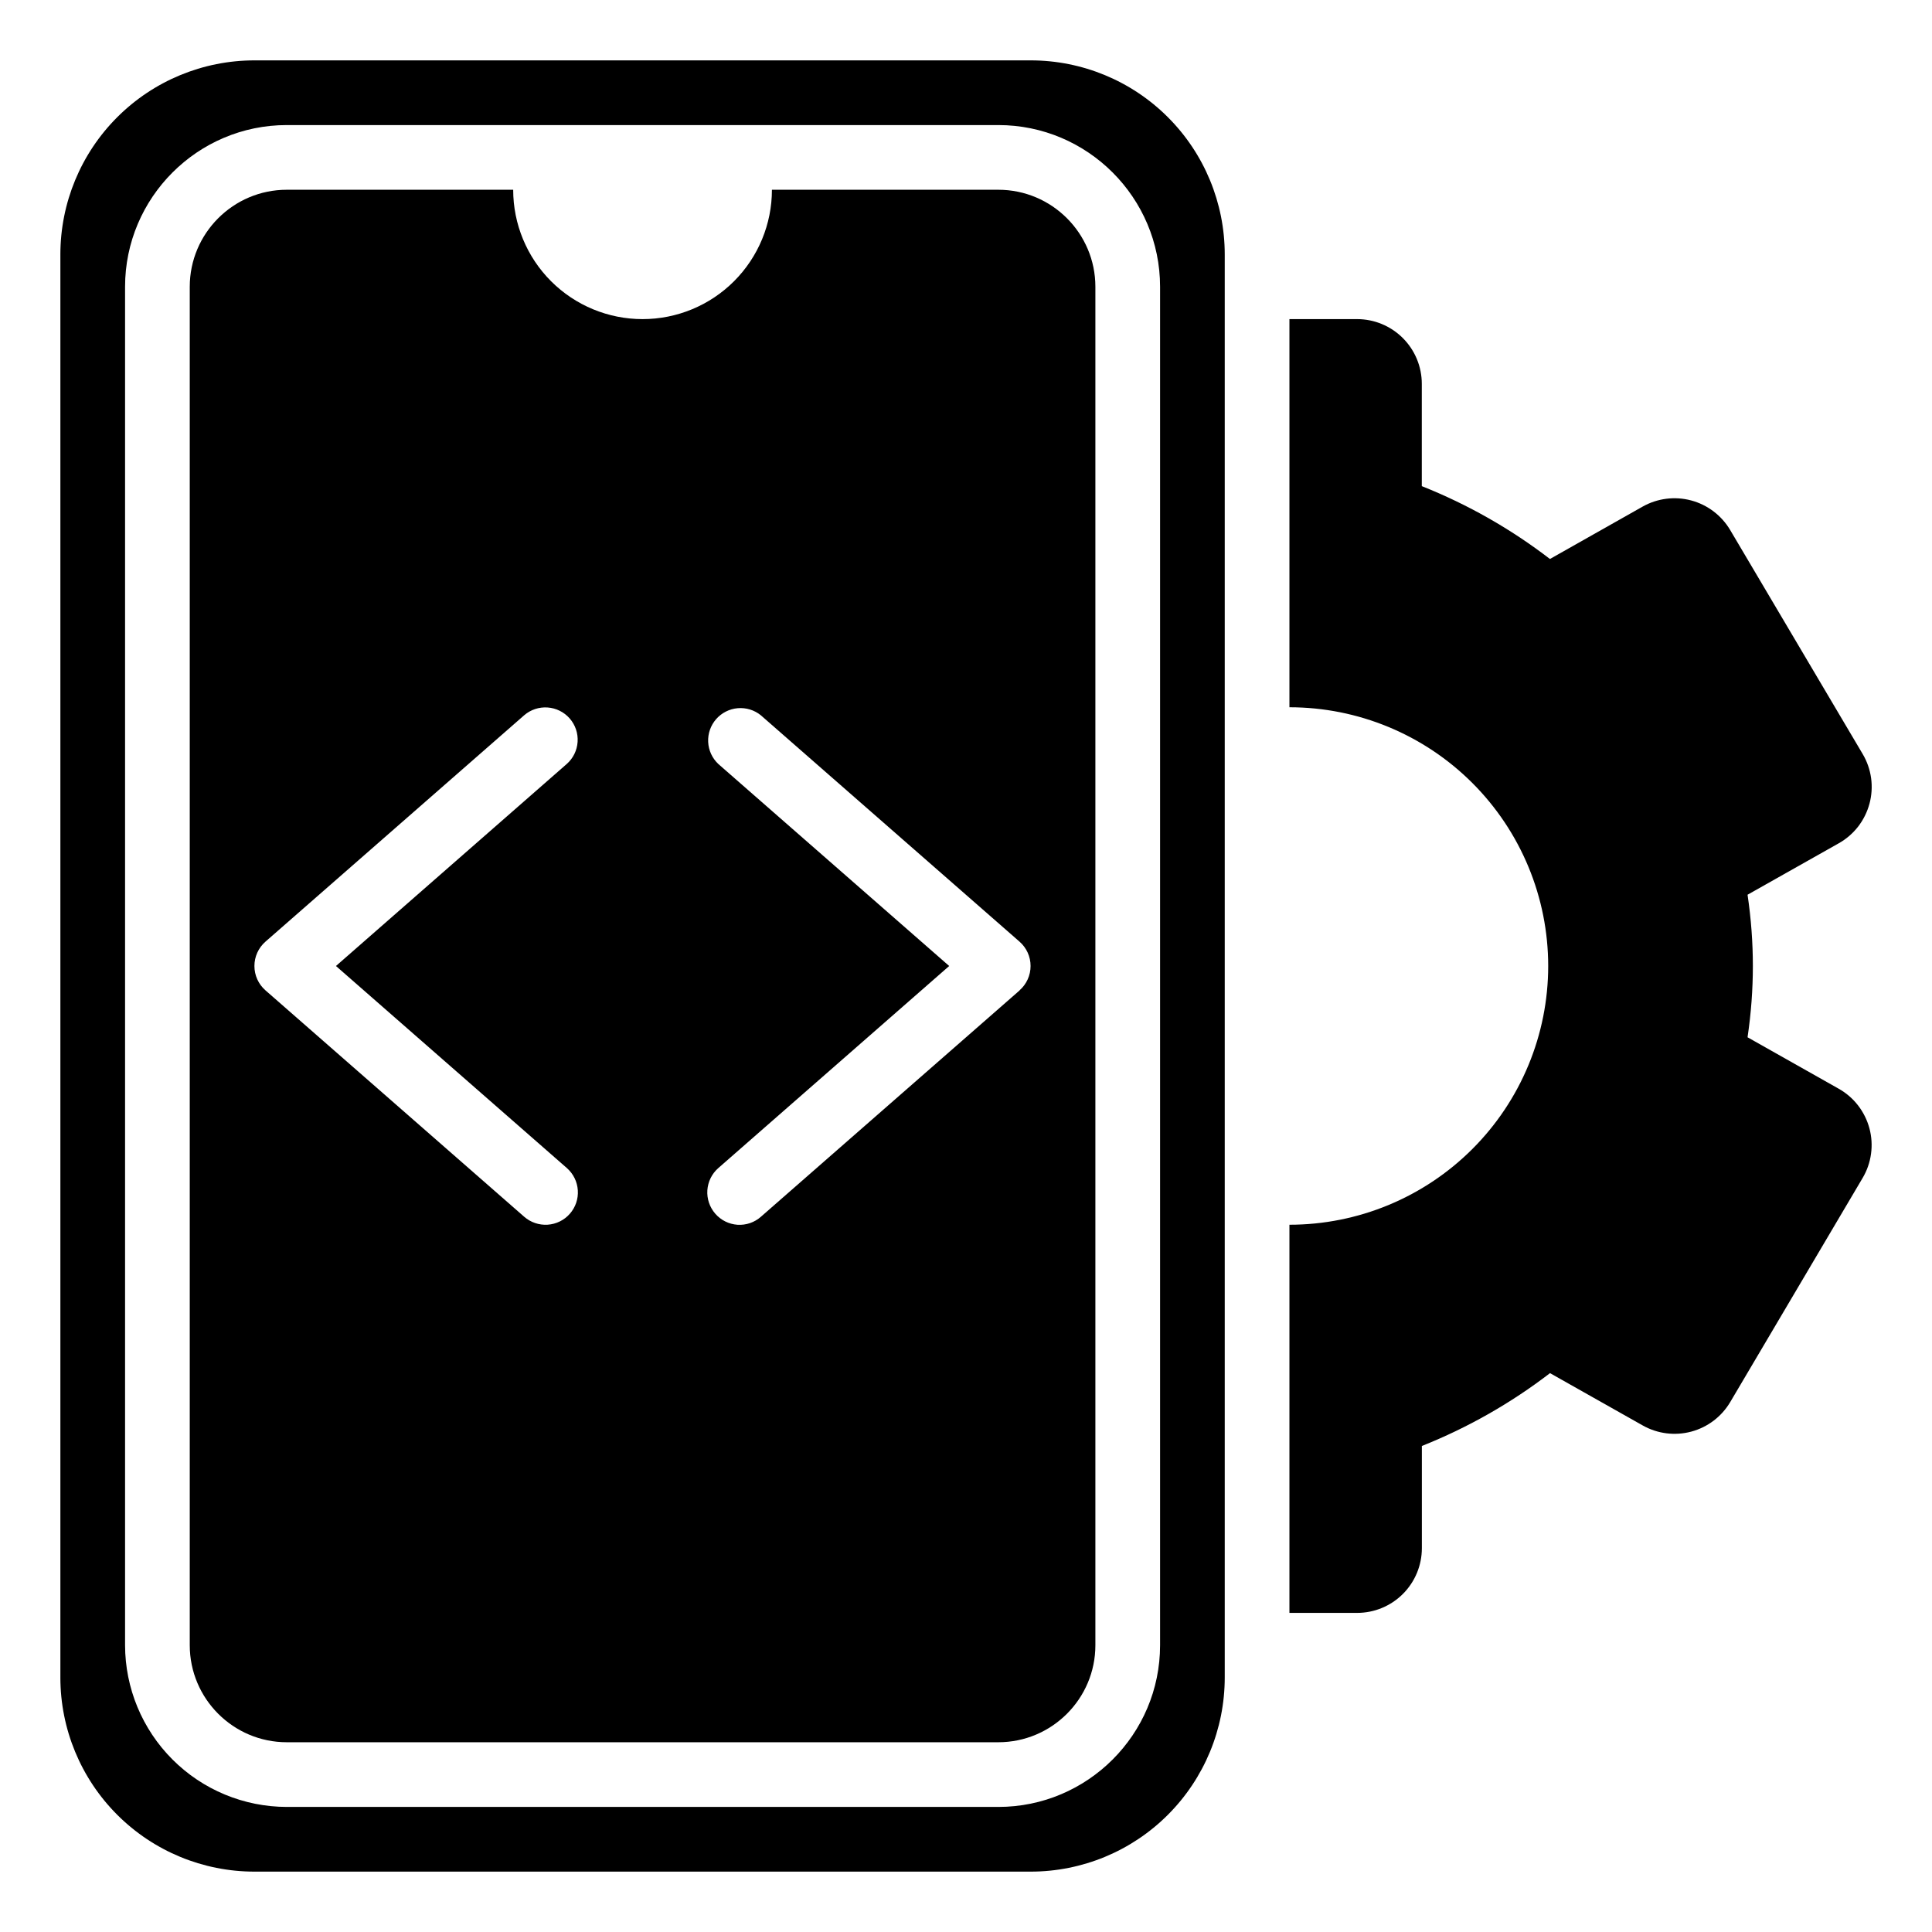 <svg width="64" height="64" viewBox="0 0 64 64" fill="none" xmlns="http://www.w3.org/2000/svg">
<path d="M34.143 2H8.429C6.724 2 5.088 2.677 3.883 3.883C2.677 5.088 2 6.724 2 8.429V55.571C2 57.276 2.677 58.911 3.883 60.117C5.088 61.323 6.724 62 8.429 62H34.143C35.848 62 37.483 61.323 38.688 60.117C39.894 58.911 40.571 57.276 40.571 55.571V8.429C40.571 6.724 39.894 5.088 38.688 3.883C37.483 2.677 35.848 2 34.143 2ZM38.429 54.5C38.429 57.453 36.026 59.857 33.071 59.857H9.5C8.08 59.855 6.718 59.291 5.714 58.286C4.71 57.282 4.145 55.92 4.143 54.5V9.5C4.143 6.547 6.547 4.143 9.5 4.143H33.071C36.026 4.143 38.429 6.547 38.429 9.5V54.5Z" fill="black"/>
<path d="M33.071 6.286H25.571C25.571 7.422 25.12 8.512 24.316 9.316C23.512 10.12 22.422 10.571 21.286 10.571C20.149 10.571 19.059 10.12 18.255 9.316C17.451 8.512 17 7.422 17 6.286H9.5C7.728 6.286 6.286 7.728 6.286 9.5V54.5C6.286 56.272 7.728 57.714 9.5 57.714H33.071C34.844 57.714 36.286 56.272 36.286 54.5V9.5C36.286 7.728 34.844 6.286 33.071 6.286ZM18.779 38.694C18.992 38.882 19.123 39.147 19.141 39.43C19.16 39.714 19.065 39.993 18.877 40.207C18.69 40.421 18.425 40.551 18.141 40.57C17.857 40.588 17.578 40.493 17.364 40.306L8.793 32.806C8.678 32.705 8.586 32.581 8.523 32.442C8.46 32.303 8.428 32.153 8.428 32C8.428 31.847 8.46 31.697 8.523 31.558C8.586 31.419 8.678 31.295 8.793 31.194L17.364 23.694C17.578 23.509 17.857 23.416 18.14 23.436C18.422 23.456 18.686 23.587 18.872 23.8C19.058 24.013 19.153 24.291 19.134 24.574C19.116 24.857 18.987 25.12 18.774 25.308L11.129 32L18.779 38.694ZM33.779 32.806L25.207 40.306C25.102 40.399 24.979 40.471 24.845 40.517C24.712 40.562 24.57 40.581 24.43 40.572C24.289 40.562 24.151 40.525 24.025 40.462C23.899 40.399 23.787 40.312 23.694 40.205C23.508 39.991 23.413 39.712 23.432 39.429C23.451 39.146 23.581 38.881 23.795 38.694L31.443 32L23.793 25.306C23.592 25.115 23.472 24.855 23.459 24.578C23.446 24.301 23.541 24.03 23.723 23.822C23.905 23.614 24.161 23.484 24.437 23.46C24.713 23.436 24.988 23.52 25.203 23.694L33.774 31.194C33.889 31.295 33.981 31.419 34.044 31.558C34.107 31.697 34.139 31.847 34.139 32C34.139 32.153 34.107 32.303 34.044 32.442C33.981 32.581 33.889 32.705 33.774 32.806H33.779ZM60.909 36.065L57.89 34.361C58.008 33.564 58.066 32.776 58.066 32C58.066 31.224 58.008 30.436 57.89 29.639L60.911 27.935C61.16 27.795 61.378 27.607 61.553 27.382C61.727 27.156 61.855 26.898 61.929 26.623C62.003 26.348 62.021 26.06 61.983 25.778C61.944 25.495 61.849 25.223 61.704 24.978L57.314 17.557C57.028 17.075 56.565 16.723 56.023 16.578C55.482 16.433 54.905 16.506 54.416 16.781L51.344 18.517C50.047 17.52 48.618 16.708 47.099 16.104V12.714C47.099 12.146 46.873 11.601 46.471 11.199C46.069 10.797 45.524 10.571 44.956 10.571H42.714V23.429C44.988 23.429 47.168 24.332 48.775 25.939C50.383 27.547 51.286 29.727 51.286 32C51.286 34.273 50.383 36.453 48.775 38.061C47.168 39.668 44.988 40.571 42.714 40.571V53.429H44.958C45.526 53.429 46.071 53.203 46.473 52.801C46.875 52.399 47.101 51.854 47.101 51.286V47.9C48.62 47.295 50.049 46.483 51.346 45.487L54.419 47.221C54.907 47.496 55.484 47.569 56.026 47.424C56.567 47.279 57.03 46.928 57.316 46.445L61.702 39.022C61.847 38.777 61.942 38.505 61.98 38.222C62.019 37.94 62.001 37.652 61.927 37.377C61.853 37.102 61.725 36.844 61.55 36.618C61.376 36.393 61.158 36.205 60.909 36.065Z" fill="black"/>
</svg>

